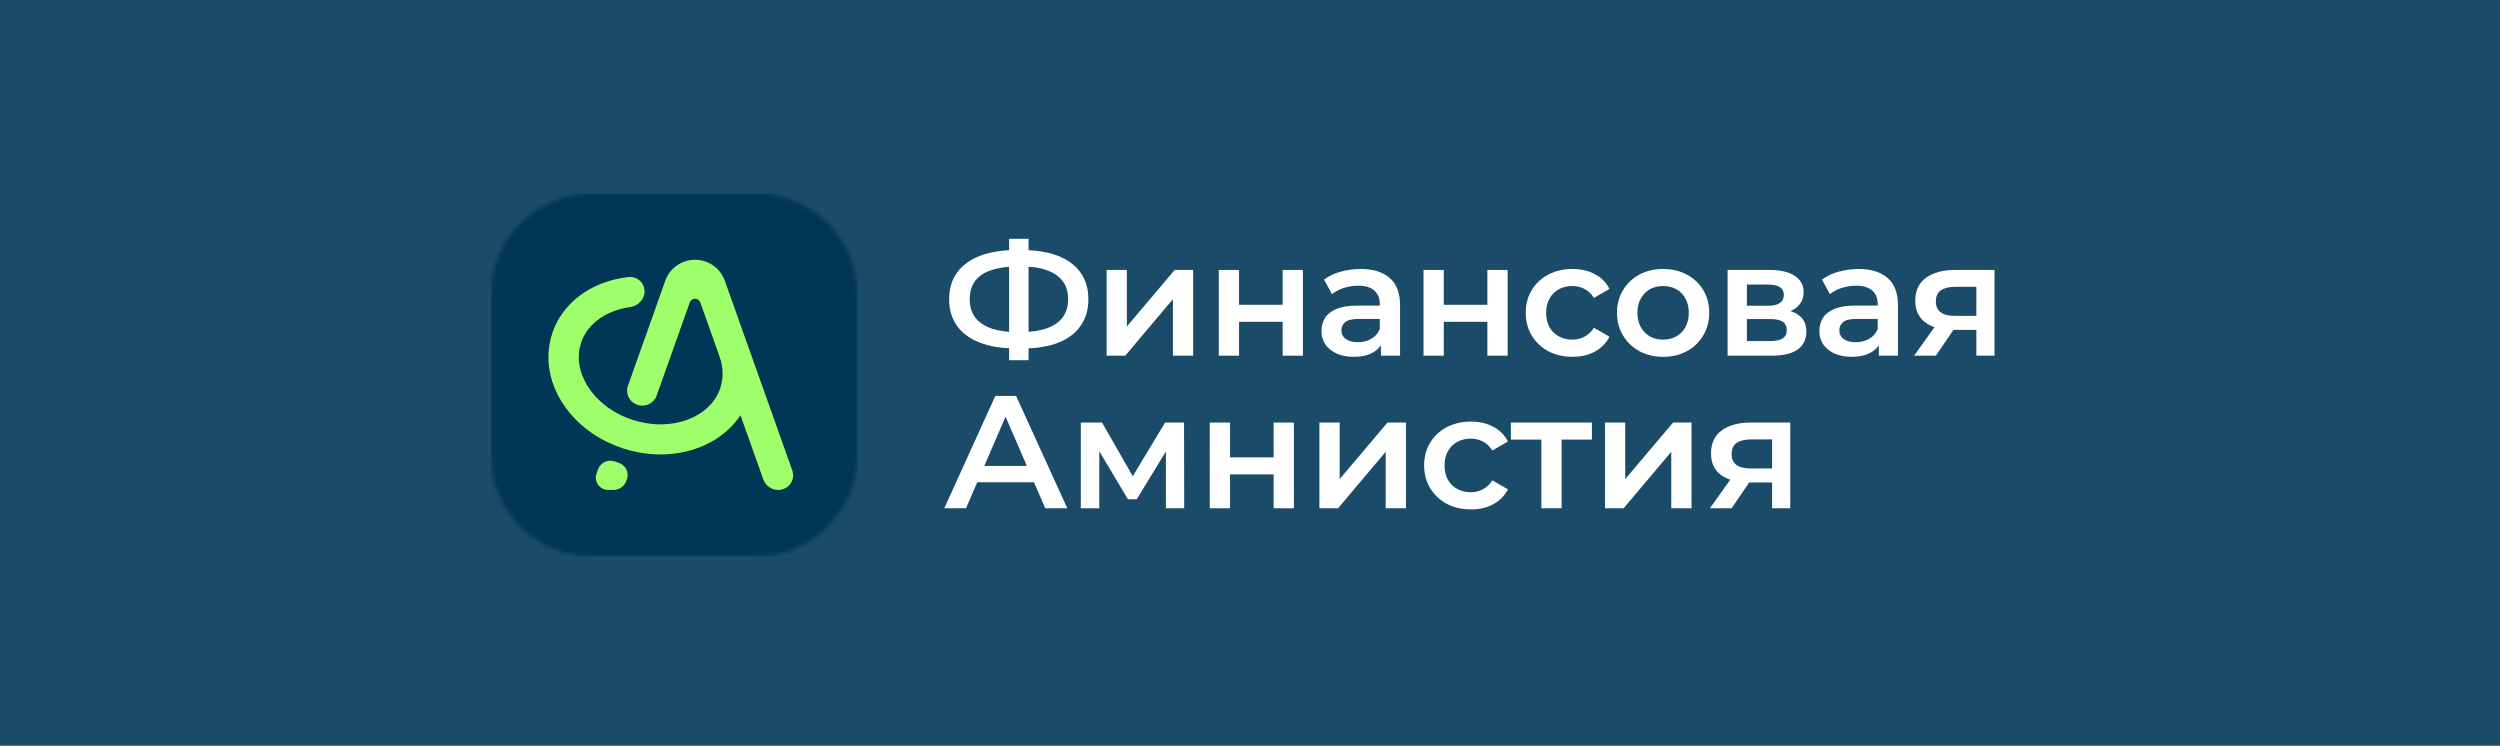 <?xml version="1.0" encoding="UTF-8"?> <svg xmlns="http://www.w3.org/2000/svg" width="647" height="193" viewBox="0 0 647 193" fill="none"><rect width="647" height="193" fill="#1A4B68"></rect><g clip-path="url(#clip0_98_301)"><path d="M458.621 131.544V123.982L459.376 124.855H452.665C449.589 124.855 447.17 124.218 445.408 122.944C443.675 121.642 442.808 119.772 442.808 117.335C442.808 114.731 443.731 112.75 445.576 111.393C447.45 110.036 449.938 109.357 453.042 109.357H463.319V131.544H458.621ZM442.515 131.544L448.554 123.068H453.923L448.134 131.544H442.515ZM458.621 122.32V112.349L459.376 113.72H453.21C451.588 113.72 450.33 114.025 449.435 114.634C448.568 115.216 448.134 116.171 448.134 117.501C448.134 119.994 449.771 121.24 453.042 121.24H459.376L458.621 122.32Z" fill="white"></path><path d="M415.369 131.544V109.357H420.612V123.982L432.986 109.357H437.767V131.544H432.524V116.919L420.192 131.544H415.369Z" fill="white"></path><path d="M398.899 131.544V112.515L400.115 113.761H391.014V109.357H411.986V113.761H402.926L404.142 112.515V131.544H398.899Z" fill="white"></path><path d="M380.689 131.835C378.339 131.835 376.242 131.35 374.397 130.381C372.579 129.384 371.153 128.026 370.118 126.309C369.084 124.592 368.566 122.639 368.566 120.451C368.566 118.235 369.084 116.282 370.118 114.592C371.153 112.875 372.579 111.532 374.397 110.562C376.242 109.593 378.339 109.108 380.689 109.108C382.87 109.108 384.785 109.551 386.435 110.438C388.113 111.296 389.385 112.57 390.252 114.26L386.225 116.587C385.554 115.534 384.729 114.759 383.75 114.26C382.8 113.761 381.765 113.512 380.647 113.512C379.361 113.512 378.2 113.789 377.165 114.343C376.13 114.897 375.32 115.7 374.732 116.753C374.145 117.778 373.852 119.01 373.852 120.451C373.852 121.891 374.145 123.138 374.732 124.19C375.32 125.215 376.13 126.004 377.165 126.558C378.2 127.112 379.361 127.389 380.647 127.389C381.765 127.389 382.8 127.14 383.75 126.641C384.729 126.143 385.554 125.367 386.225 124.315L390.252 126.641C389.385 128.303 388.113 129.591 386.435 130.505C384.785 131.392 382.87 131.835 380.689 131.835Z" fill="white"></path><path d="M341.463 131.544V109.357H346.707V123.982L359.08 109.357H363.862V131.544H358.618V116.919L346.287 131.544H341.463Z" fill="white"></path><path d="M313.087 131.544V109.357H318.331V118.373H329.614V109.357H334.857V131.544H329.614V122.777H318.331V131.544H313.087Z" fill="white"></path><path d="M279.713 131.544V109.357H285.207L294.225 125.104H292.045L301.524 109.357H306.432L306.474 131.544H301.734V114.925L302.572 115.465L294.184 129.217H291.919L283.488 115.091L284.494 114.842V131.544H279.713Z" fill="white"></path><path d="M244.38 131.544L257.593 102.46H262.962L276.217 131.544H270.512L259.145 105.327H261.325L250.001 131.544H244.38ZM250.462 124.814L251.93 120.576H267.785L269.254 124.814H250.462Z" fill="white"></path><path d="M511.482 92.051V84.49L512.238 85.362H505.527C502.451 85.362 500.032 84.725 498.27 83.451C496.537 82.149 495.669 80.279 495.669 77.842C495.669 75.238 496.592 73.258 498.438 71.9C500.311 70.543 502.8 69.865 505.904 69.865H516.18V92.051H511.482ZM495.376 92.051L501.416 83.576H506.785L500.997 92.051H495.376ZM511.482 82.828V72.856L512.238 74.227H506.071C504.45 74.227 503.191 74.532 502.297 75.141C501.43 75.723 500.997 76.678 500.997 78.008C500.997 80.501 502.632 81.747 505.904 81.747H512.238L511.482 82.828Z" fill="white"></path><path d="M486.245 92.051V87.564L485.952 86.608V78.756C485.952 77.232 485.49 76.055 484.567 75.224C483.644 74.365 482.246 73.936 480.373 73.936C479.114 73.936 477.87 74.13 476.639 74.518C475.437 74.906 474.416 75.446 473.578 76.138L471.523 72.357C472.724 71.443 474.151 70.765 475.801 70.322C477.478 69.85 479.212 69.615 481.002 69.615C484.246 69.615 486.748 70.391 488.51 71.942C490.299 73.465 491.195 75.834 491.195 79.047V92.051H486.245ZM479.199 92.342C477.52 92.342 476.053 92.065 474.794 91.511C473.535 90.93 472.556 90.14 471.858 89.143C471.187 88.118 470.852 86.969 470.852 85.694C470.852 84.448 471.145 83.326 471.732 82.329C472.348 81.332 473.34 80.542 474.71 79.961C476.08 79.379 477.898 79.088 480.163 79.088H486.665V82.537H480.541C478.75 82.537 477.549 82.828 476.934 83.409C476.317 83.963 476.01 84.656 476.01 85.487C476.01 86.428 476.388 87.176 477.142 87.73C477.898 88.284 478.946 88.561 480.288 88.561C481.575 88.561 482.721 88.27 483.728 87.689C484.763 87.107 485.504 86.248 485.952 85.113L486.832 88.229C486.329 89.531 485.42 90.542 484.105 91.262C482.819 91.982 481.183 92.342 479.199 92.342Z" fill="white"></path><path d="M447.106 92.051V69.865H458.054C460.767 69.865 462.892 70.363 464.43 71.36C465.995 72.357 466.778 73.77 466.778 75.598C466.778 77.399 466.051 78.811 464.598 79.836C463.143 80.833 461.214 81.332 458.809 81.332L459.438 80.044C462.151 80.044 464.164 80.542 465.478 81.54C466.82 82.509 467.491 83.936 467.491 85.819C467.491 87.786 466.751 89.323 465.269 90.431C463.786 91.511 461.535 92.051 458.516 92.051H447.106ZM452.098 88.27H458.096C459.522 88.27 460.598 88.049 461.326 87.606C462.053 87.135 462.416 86.428 462.416 85.487C462.416 84.49 462.08 83.755 461.409 83.285C460.738 82.814 459.69 82.578 458.263 82.578H452.098V88.27ZM452.098 79.13H457.592C458.934 79.13 459.942 78.894 460.613 78.423C461.311 77.925 461.662 77.232 461.662 76.346C461.662 75.432 461.311 74.753 460.613 74.31C459.942 73.867 458.934 73.645 457.592 73.645H452.098V79.13Z" fill="white"></path><path d="M430.392 92.342C428.099 92.342 426.058 91.857 424.267 90.888C422.478 89.891 421.066 88.534 420.032 86.816C418.997 85.099 418.479 83.146 418.479 80.958C418.479 78.742 418.997 76.789 420.032 75.1C421.066 73.382 422.478 72.039 424.267 71.069C426.058 70.1 428.099 69.615 430.392 69.615C432.713 69.615 434.768 70.1 436.557 71.069C438.375 72.039 439.787 73.368 440.794 75.058C441.829 76.748 442.346 78.714 442.346 80.958C442.346 83.146 441.829 85.099 440.794 86.816C439.787 88.534 438.375 89.891 436.557 90.888C434.768 91.857 432.713 92.342 430.392 92.342ZM430.392 87.896C431.678 87.896 432.824 87.619 433.831 87.066C434.837 86.511 435.621 85.708 436.18 84.656C436.767 83.603 437.061 82.371 437.061 80.958C437.061 79.518 436.767 78.285 436.18 77.26C435.621 76.207 434.837 75.404 433.831 74.85C432.824 74.296 431.692 74.019 430.434 74.019C429.147 74.019 428.001 74.296 426.994 74.85C426.015 75.404 425.233 76.207 424.645 77.26C424.057 78.285 423.764 79.518 423.764 80.958C423.764 82.371 424.057 83.603 424.645 84.656C425.233 85.708 426.015 86.511 426.994 87.066C428.001 87.619 429.133 87.896 430.392 87.896Z" fill="white"></path><path d="M406.975 92.342C404.626 92.342 402.529 91.857 400.683 90.888C398.866 89.891 397.439 88.534 396.405 86.816C395.37 85.099 394.854 83.146 394.854 80.958C394.854 78.742 395.37 76.789 396.405 75.1C397.439 73.382 398.866 72.039 400.683 71.069C402.529 70.1 404.626 69.615 406.975 69.615C409.156 69.615 411.072 70.058 412.722 70.945C414.399 71.803 415.672 73.078 416.539 74.767L412.512 77.094C411.841 76.041 411.016 75.266 410.037 74.767C409.086 74.269 408.051 74.019 406.933 74.019C405.647 74.019 404.487 74.296 403.452 74.85C402.417 75.404 401.606 76.207 401.019 77.26C400.431 78.285 400.138 79.518 400.138 80.958C400.138 82.398 400.431 83.645 401.019 84.697C401.606 85.722 402.417 86.511 403.452 87.066C404.487 87.619 405.647 87.896 406.933 87.896C408.051 87.896 409.086 87.647 410.037 87.149C411.016 86.65 411.841 85.874 412.512 84.822L416.539 87.149C415.672 88.811 414.399 90.099 412.722 91.013C411.072 91.899 409.156 92.342 406.975 92.342Z" fill="white"></path><path d="M368.405 92.051V69.865H373.648V78.88H384.931V69.865H390.175V92.051H384.931V83.285H373.648V92.051H368.405Z" fill="white"></path><path d="M357.389 92.051V87.564L357.095 86.608V78.756C357.095 77.232 356.634 76.055 355.711 75.224C354.789 74.365 353.39 73.936 351.516 73.936C350.259 73.936 349.014 74.13 347.784 74.518C346.581 74.906 345.561 75.446 344.721 76.138L342.666 72.357C343.869 71.443 345.295 70.765 346.945 70.322C348.622 69.85 350.356 69.615 352.146 69.615C355.389 69.615 357.892 70.391 359.654 71.942C361.444 73.465 362.338 75.834 362.338 79.047V92.051H357.389ZM350.342 92.342C348.664 92.342 347.196 92.065 345.937 91.511C344.68 90.93 343.701 90.14 343.001 89.143C342.33 88.118 341.995 86.969 341.995 85.694C341.995 84.448 342.288 83.326 342.876 82.329C343.491 81.332 344.484 80.542 345.854 79.961C347.224 79.379 349.042 79.088 351.307 79.088H357.808V82.537H351.684C349.895 82.537 348.692 82.828 348.077 83.409C347.462 83.963 347.154 84.656 347.154 85.487C347.154 86.428 347.531 87.176 348.287 87.73C349.042 88.284 350.091 88.561 351.433 88.561C352.719 88.561 353.866 88.27 354.872 87.689C355.907 87.107 356.648 86.248 357.095 85.113L357.976 88.229C357.473 89.531 356.564 90.542 355.25 91.262C353.964 91.982 352.327 92.342 350.342 92.342Z" fill="white"></path><path d="M315.421 92.051V69.865H320.664V78.88H331.948V69.865H337.191V92.051H331.948V83.285H320.664V92.051H315.421Z" fill="white"></path><path d="M286.39 92.051V69.865H291.632V84.49L304.006 69.865H308.788V92.051H303.545V77.426L291.213 92.051H286.39Z" fill="white"></path><path d="M263.047 90.182C259.356 90.182 256.21 89.683 253.609 88.686C251.036 87.689 249.066 86.248 247.695 84.365C246.325 82.454 245.64 80.155 245.64 77.468C245.64 74.726 246.325 72.413 247.695 70.529C249.066 68.646 251.036 67.205 253.609 66.208C256.21 65.211 259.356 64.713 263.047 64.713C263.103 64.713 263.229 64.713 263.424 64.713C263.648 64.713 263.857 64.713 264.054 64.713C264.277 64.713 264.403 64.713 264.431 64.713C268.094 64.713 271.212 65.211 273.785 66.208C276.357 67.205 278.315 68.66 279.657 70.571C280.999 72.454 281.67 74.753 281.67 77.468C281.67 80.127 280.999 82.412 279.657 84.323C278.342 86.235 276.413 87.689 273.868 88.686C271.352 89.683 268.276 90.182 264.64 90.182C264.584 90.182 264.431 90.182 264.179 90.182C263.956 90.182 263.718 90.182 263.466 90.182C263.242 90.182 263.103 90.182 263.047 90.182ZM263.592 85.985C263.648 85.985 263.732 85.985 263.844 85.985C263.956 85.985 264.025 85.985 264.054 85.985C266.766 85.958 269.031 85.625 270.849 84.988C272.694 84.351 274.078 83.409 275.001 82.163C275.952 80.889 276.428 79.31 276.428 77.426C276.428 75.543 275.952 73.978 275.001 72.731C274.051 71.485 272.666 70.543 270.849 69.906C269.031 69.269 266.794 68.951 264.137 68.951C264.11 68.951 264.025 68.951 263.886 68.951C263.746 68.951 263.648 68.951 263.592 68.951C260.823 68.951 258.489 69.269 256.588 69.906C254.714 70.515 253.301 71.457 252.351 72.731C251.428 73.978 250.967 75.557 250.967 77.468C250.967 79.379 251.456 80.972 252.435 82.246C253.442 83.492 254.882 84.434 256.755 85.071C258.629 85.681 260.908 85.985 263.592 85.985ZM261.159 93.215V61.804H266.192V93.215H261.159Z" fill="white"></path><mask id="mask0_98_301" style="mask-type:luminance" maskUnits="userSpaceOnUse" x="127" y="50" width="95" height="95"><path d="M195.436 50H153.491C138.861 50 127 61.749 127 76.241V117.79C127 132.282 138.861 144.031 153.491 144.031H195.436C210.067 144.031 221.928 132.282 221.928 117.79V76.241C221.928 61.749 210.067 50 195.436 50Z" fill="white"></path></mask><g mask="url(#mask0_98_301)"><path d="M207.642 50H141.286C133.396 50 127 56.336 127 64.151V129.88C127 137.695 133.396 144.031 141.286 144.031H207.642C215.532 144.031 221.928 137.695 221.928 129.88V64.151C221.928 56.336 215.532 50 207.642 50Z" fill="#003757"></path><path d="M162.255 124.012L162.094 124.464C161.597 125.863 160.264 126.798 158.768 126.798H157.411C155.175 126.798 153.621 124.594 154.391 122.513L154.799 121.412C155.437 119.688 157.36 118.812 159.105 119.431C159.433 119.548 159.763 119.66 160.096 119.768C160.106 119.772 160.118 119.775 160.129 119.779C161.913 120.354 162.878 122.259 162.255 124.012ZM205.046 121.74L187.565 72.621C186.415 69.391 183.334 67.23 179.876 67.231C176.418 67.231 173.335 69.393 172.187 72.625L168.37 83.363L162.518 99.829C161.797 101.858 162.893 104.084 164.955 104.76C164.987 104.771 165.018 104.781 165.05 104.791C167.06 105.447 169.229 104.389 169.932 102.412L175.791 85.928L178.509 78.281C178.964 77.002 180.789 77.001 181.244 78.281L181.96 80.292V80.295L186.228 92.296L186.252 92.364L186.254 92.369C187.196 95.069 187.266 97.83 186.422 100.391C185.225 104.024 182.304 106.907 178.197 108.508C176.094 109.328 173.815 109.767 171.465 109.823C168.932 109.884 166.318 109.499 163.753 108.67C161.067 107.802 158.629 106.507 156.559 104.877C154.817 103.504 153.336 101.893 152.188 100.097C149.825 96.404 149.184 92.37 150.381 88.737C151.578 85.105 154.499 82.222 158.606 80.621C160.032 80.065 161.538 79.684 163.093 79.478C164.707 79.265 166.057 78.155 166.597 76.633C167.519 74.039 165.383 71.388 162.623 71.695C160.241 71.959 157.922 72.521 155.728 73.376C152.69 74.56 150.046 76.247 147.87 78.388C145.565 80.656 143.897 83.324 142.91 86.32C141.923 89.316 141.68 92.446 142.19 95.623C142.671 98.624 143.801 101.531 145.549 104.263C147.633 107.522 150.47 110.33 153.841 112.524C156.112 114.002 158.625 115.2 161.314 116.07C163.761 116.861 166.252 117.347 168.726 117.528C169.467 117.584 170.207 117.611 170.944 117.611C174.458 117.611 177.898 116.99 181.075 115.75C184.113 114.566 186.757 112.88 188.933 110.738C189.96 109.727 190.862 108.636 191.632 107.472C191.632 107.472 191.633 107.47 191.634 107.47L197.544 124.077C198.125 125.71 199.682 126.802 201.431 126.802C204.076 126.802 205.925 124.212 205.046 121.742V121.74Z" fill="#9FFF6A"></path></g></g><defs><clipPath id="clip0_98_301"><rect width="393" height="94.031" fill="white" transform="translate(127 50)"></rect></clipPath></defs></svg> 
